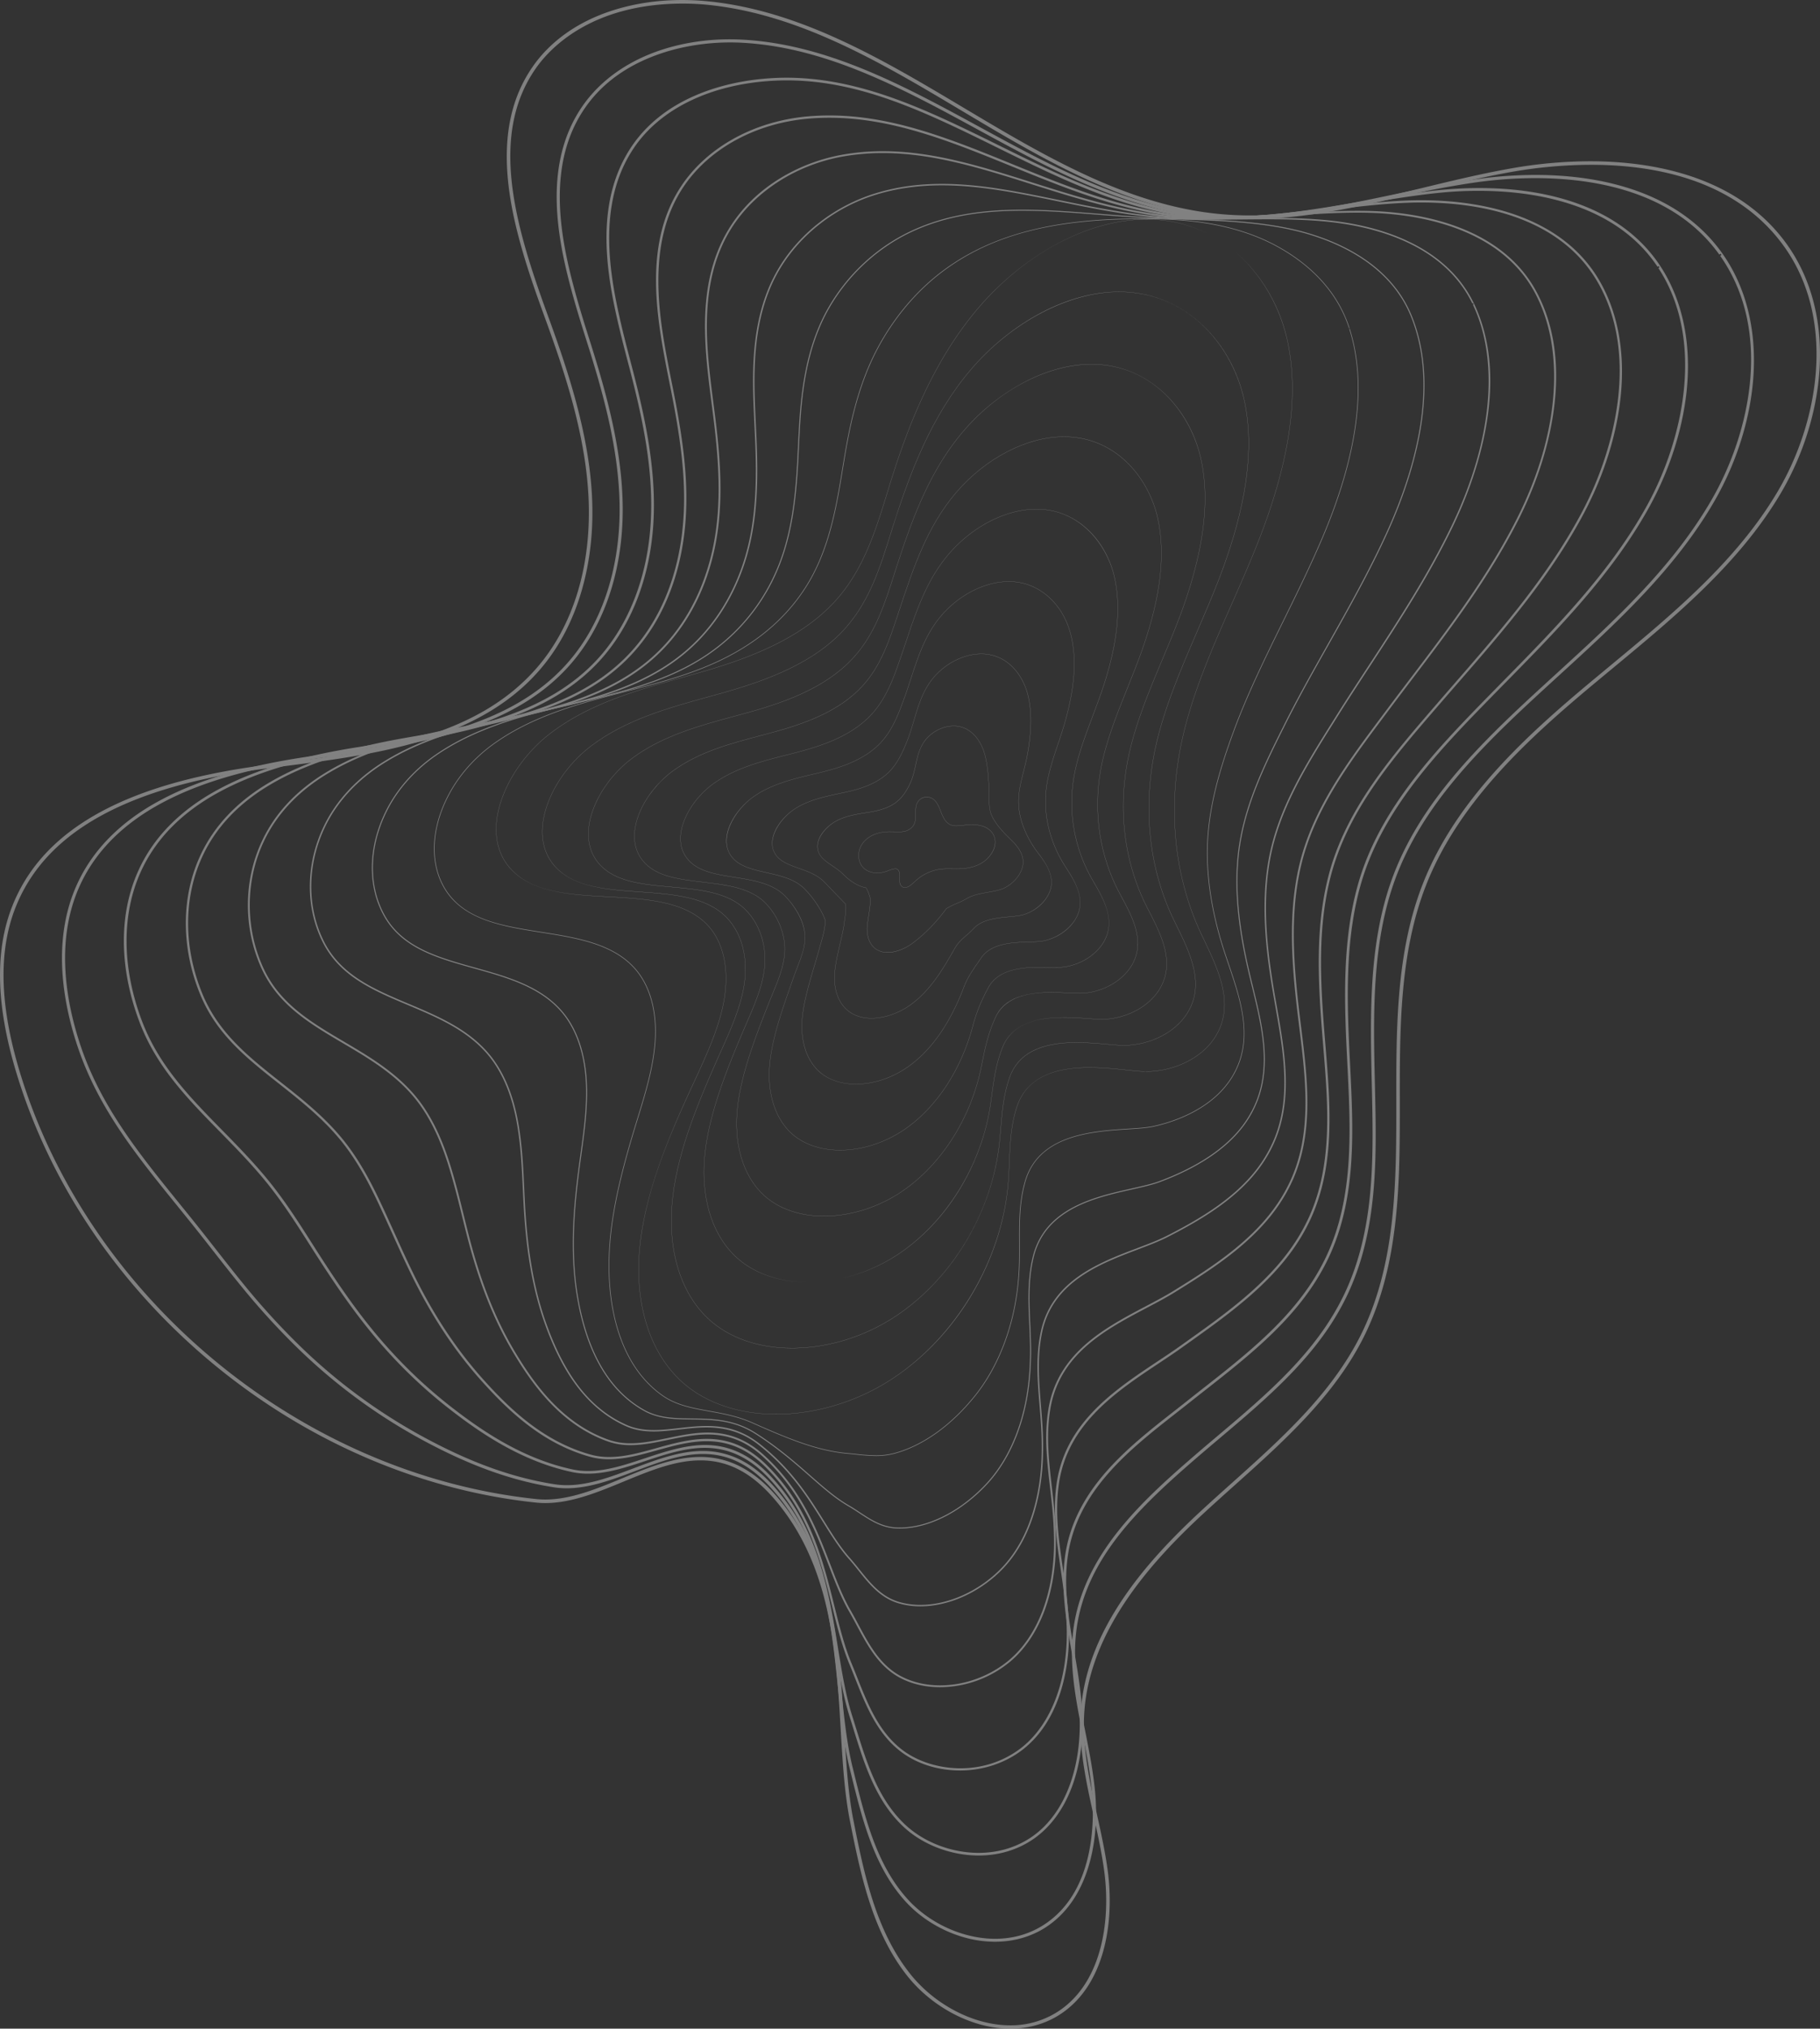 <svg xmlns="http://www.w3.org/2000/svg" width="2324.185" height="2589.645" viewBox="0 0 2324.185 2589.645"><rect x="0" y="0" width="2324.185" height="2589.645" fill="#333333" stroke="none"/><defs><style>.a{opacity:0.4;}.b{fill:#f5f5f5;}</style></defs><g class="a"><path class="b" d="M1204.436,3248.91c21.533,0,42.072-5.418,59.394-15.674,61.356-36.322,73.791-119.838,64.969-185.889-3.226-24.148-8.588-48.456-13.773-71.961-9.434-42.761-19.186-86.965-16.115-131,7.526-107.9,90.83-196.5,152.836-253.762,12.756-11.782,26.014-23.644,38.833-35.116,62.831-56.217,127.758-114.31,165.527-190.258,45.889-92.272,45.787-198.433,45.692-301.1-.088-92.72-.18-188.594,33.383-274.537,42-107.535,132.885-189.373,214.78-257.639q11.852-9.88,23.8-19.748c79.161-65.54,161.015-133.308,213.912-222.306,29.892-50.294,47.78-108.525,50.368-163.968,2.858-61.227-12.746-116.262-45.124-159.153-35.4-46.895-88.1-78.052-156.635-92.605-28.359-6.021-59.112-9.075-91.4-9.075a581.871,581.871,0,0,0-100.866,9.115c-37.949,6.7-76.316,15.975-113.418,24.945-71.4,17.26-145.237,35.108-219.117,35.108-13.13,0-26.087-.576-38.517-1.708-118.739-10.836-225.1-74.27-327.957-135.615-102.555-61.164-208.6-124.409-327.381-136.1-10.725-1.057-21.569-1.591-32.229-1.591-32.514,0-63.393,4.8-91.78,14.265-42.09,14.034-76.124,38.156-98.42,69.758-28.927,41-39.161,91.8-31.288,155.313,6.905,55.709,27.073,114.053,45.436,164.366,24.962,68.4,51.954,148.133,56.266,228.763,4.681,87.578-18.7,165.7-65.85,219.987-78.069,89.887-204.919,106.049-327.592,121.68l-1.939.247q-8.673,1.108-17.267,2.213c-174.4,22.56-279.13,79.155-320.168,173.016-25.583,58.512-24.788,130.579,2.43,220.316,88.244,290.935,361.044,516.346,663.4,548.155a115.582,115.582,0,0,0,12,.62c33.428,0,67.039-13.857,99.543-27.259,33.976-14.008,66.038-27.229,98.506-27.229,35.478,0,65.561,15.8,94.672,49.712,72.187,84.1,78.663,195,84.375,292.856,2.466,42.249,4.8,82.154,11.935,118.026,13.156,66.093,28.065,141,73.523,197.947,22.373,28.025,54.7,50.019,88.7,60.342A146.589,146.589,0,0,0,1204.436,3248.91ZM1945.945,869.639c48.213,0,91.78,6.616,129.491,19.664,47.888,16.57,86.2,43.558,113.873,80.216,70.936,93.969,48.34,227.467-5.522,318.087-52.5,88.326-134.041,155.84-212.9,221.13q-11.949,9.892-23.817,19.763c-82.327,68.627-173.71,150.932-216.1,259.467-33.872,86.735-33.782,183.045-33.694,276.183.1,102.146.2,207.767-45.219,299.088-37.38,75.165-101.973,132.962-164.441,188.857-12.842,11.488-26.108,23.358-38.939,35.207-45.25,41.79-77.825,78.606-102.513,115.864-31.538,47.594-48.469,93.683-51.764,140.905-3.118,44.686,6.707,89.215,16.207,132.277,5.169,23.429,10.509,47.641,13.711,71.6,8.63,64.616-3.335,146.2-62.793,181.4a110.921,110.921,0,0,1-57.31,15.318h-.009c-45.7,0-95.748-25.7-127.5-65.468-44.772-56.087-59.568-130.421-72.621-196-7.08-35.568-9.4-75.321-11.858-117.41-5.754-98.564-12.276-210.28-85.457-295.538-29.53-34.4-61.631-51.129-98.135-51.129-33.717,0-67.495,13.928-100.16,27.4-32.124,13.244-65.313,26.928-97.9,26.928a109.8,109.8,0,0,1-11.485-.592c-300.6-31.625-571.819-255.725-659.55-544.974-26.892-88.664-27.748-159.708-2.614-217.191C-22.719,1718.4,80.844,1662.68,253.54,1640.34q9-1.164,18.088-2.316l1.109-.142c60.41-7.7,122.872-15.656,180.455-33.09,65.473-19.823,114.531-49.3,149.979-90.113,24.936-28.71,43.336-63.851,54.691-104.446,10.367-37.06,14.49-77.011,12.259-118.744-4.344-81.251-31.458-161.361-56.532-230.07-40.936-112.175-75.792-228.937-14.7-315.525,17.4-24.666,70.514-82.037,187.51-82.037,10.333,0,20.689.5,30.783,1.5,117.779,11.593,223.382,74.576,325.508,135.484,103.3,61.608,210.106,125.307,329.865,136.235,12.587,1.149,25.7,1.731,38.982,1.731,74.355,0,148.445-17.91,220.094-35.23,37.061-8.959,75.357-18.217,113.173-24.9A593.73,593.73,0,0,1,1945.945,869.639Z" transform="translate(85.812 -659.266)"/><path class="b" d="M1168.955,3125.432c23.594,0,45.861-6.283,64.395-18.171,25.875-16.639,44.389-42.812,55.027-77.791,11.392-37.462,10.641-74.846,8-99.613-2.129-20.235-5.7-39.938-9.247-58.217q-1.309-6.76-2.651-13.514c-7.861-39.831-15.987-81.011-12.432-121.958.3-3.429.677-6.9,1.134-10.328,12.327-89.875,79.55-154.467,153.305-218.135,9.753-8.419,19.863-16.957,29.638-25.214,48.632-41.07,98.919-83.541,135.335-135.7a329.615,329.615,0,0,0,26.11-44.183c40.809-83.948,38.69-177.353,36.641-267.681l-.1-4.348c-2.036-87.582-4.142-178.146,25.389-260.039,34.608-95.6,109.147-169.3,189-242.588q9.978-9.159,20.054-18.342c73.491-67.1,149.484-136.487,199.853-224.406,28.457-49.728,45.927-106.542,49.191-159.979,3.635-59.5-10.136-113.089-39.823-154.983-31.005-43.755-77.974-73.677-139.6-88.933-30.179-7.473-63.463-11.261-98.927-11.261a545.8,545.8,0,0,0-74.721,5.274c-36.538,5.087-73.661,12.844-109.561,20.347l-.328.069c-62.753,13.115-127.642,26.676-192.622,26.676q-4.144,0-8.285-.075c-9.795-.173-19.512-.67-28.88-1.479-106.677-9.22-202.8-61.537-295.751-112.133-95.759-52.121-194.773-106.014-304.223-111.447-4.95-.247-9.968-.372-14.913-.372-34.4,0-68.347,6.05-98.163,17.493-38.168,14.65-69.209,38.152-89.765,67.961C592.638,854.02,608.589,945.4,628,1017.01c6.134,22.758,13.16,45.186,19.263,64.421,20.288,64.034,41.962,138.659,42.306,214.014.368,80.424-24.314,151.769-69.5,200.889-33.779,36.774-80.074,63.542-141.528,81.836-51.493,15.326-107.182,23.166-161.037,30.747q-11.7,1.645-23.254,3.3c-79.414,11.433-141.73,29.655-190.505,55.71-51.584,27.5-87.872,64.336-107.859,109.477-31.758,71.574-16.572,151.516,1.761,205.976,26.389,78.4,75.393,138.87,127.276,202.89l.144.179q8.786,10.842,17.632,21.826c9.525,11.859,18.961,23.9,28.084,35.553,11.891,15.179,24.153,30.832,36.226,45.573a922.719,922.719,0,0,0,71.627,78.428,718.585,718.585,0,0,0,154.458,114.526c62.424,34.293,117.276,54.3,172.622,62.973a105.857,105.857,0,0,0,16.332,1.239c29.062,0,58.431-11.062,86.832-21.763,30.066-11.328,58.445-22.02,87.206-22.02,32.8,0,60.566,13.987,87.383,44.017,66.531,73.982,76.353,170.264,85.018,255.212,3.755,36.8,7.3,71.553,14.993,102.582l1.869,7.553c14.3,57.881,29.077,117.73,69.573,162.132,21.417,23.481,51.932,40.915,83.721,47.831A143.025,143.025,0,0,0,1168.955,3125.432Zm926.1-2152.118c67.987,96.856,37.109,227.4-10.114,309.914-50.058,87.375-125.813,156.546-199.076,223.438l-.359.326q-9.89,9.031-19.708,18.026c-80.23,73.637-155.135,147.721-190.05,244.173-29.786,82.593-27.671,173.536-25.625,261.486l.1,4.345c2.039,89.856,4.148,182.769-36.24,265.848a325.539,325.539,0,0,1-25.793,43.643c-36.119,51.731-86.2,94.028-134.638,134.933l-.327.276c-9.681,8.179-19.693,16.635-29.344,24.965-33.691,29.085-68.984,60.5-97.651,96.619-32.533,40.986-51.177,81.547-57,124-.466,3.492-.856,7.032-1.156,10.517-3.6,41.509,4.58,82.974,12.492,123.072l.031.157q1.317,6.672,2.619,13.346c3.528,18.191,7.083,37.794,9.2,57.878,3.137,29.476,8,129.116-61.22,173.629-18.329,11.754-39.233,17.713-62.134,17.713-40.442,0-83.049-19.171-111.2-50.03-39.814-43.652-54.472-103-68.648-160.4l-1.869-7.555c-7.626-30.755-11.157-65.375-14.9-102.027-8.726-85.555-18.618-182.525-86.015-257.469-27.159-30.411-56.738-45.193-90.43-45.193-29.806,0-59.649,11.243-88.511,22.117-29.42,11.086-57.191,21.55-85.133,21.55a103.832,103.832,0,0,1-16.031-1.224c-54.877-8.6-109.314-28.468-171.32-62.532a714.474,714.474,0,0,1-153.6-113.892,918.235,918.235,0,0,1-71.32-78.092c-12.05-14.714-24.3-30.356-36.153-45.483-9.162-11.694-18.615-23.764-28.132-35.613q-8.909-11.094-17.786-22.016c-51.649-63.735-100.434-123.934-126.6-201.653-18.106-53.79-33.133-132.688-1.9-203.09,19.618-44.307,55.313-80.5,106.093-107.574,48.359-25.834,110.245-43.916,189.2-55.282q11.544-1.663,23.241-3.3c54.012-7.6,109.851-15.465,161.618-30.874,62.165-18.5,109.048-45.641,143.328-82.959,45.869-49.862,70.924-122.171,70.552-203.606-.348-75.913-22.117-150.885-42.494-215.2-6.09-19.194-13.1-41.572-19.215-64.257-19.19-70.776-35-161.034,13.464-231.339,19.754-28.645,48.28-50.552,84.786-65.112,38.53-15.367,76.065-18.593,100.767-18.593,4.624,0,9.27.115,13.809.341,108.54,5.388,207.148,59.061,302.511,110.966,93.318,50.792,189.811,103.313,297.317,112.606,9.471.816,19.279,1.318,29.153,1.493,2.739.048,5.485.072,8.221.072,65.529,0,130.762-13.631,193.846-26.815,35.9-7.5,72.949-15.245,109.349-20.312a548.032,548.032,0,0,1,73.9-5.139c75.406,0,177.271,16.965,235.008,97.655l1.629-1.154,1.078,1.523Z" transform="translate(101.674 -646.737)"/><path class="b" d="M1132.4,3003.124c26.01,0,50.4-7.447,70.544-21.537,43.971-30.914,66.812-94.067,61.1-168.931-1.493-20.193-4.592-40.22-7.125-55.41q-1.311-7.873-2.682-15.743l-.029-.171c-6.362-36.955-12.942-75.168-8.935-113.088.368-3.516.78-6.719,1.259-9.793,12.816-82.16,79.518-134.379,138.369-180.451l.193-.152c5.61-4.391,10.916-8.546,16.226-12.763,6.466-5.135,13.155-10.385,19.628-15.466l.164-.127c48.594-38.14,98.844-77.579,134.244-128.445a287.227,287.227,0,0,0,23.763-40.768c35.963-76.01,31.728-161.811,27.63-244.788l-.047-.938c-3.882-77.145-8.282-164.58,17.2-242.768,30-91.281,100.765-163.669,163.2-227.537q9.446-9.664,19.009-19.376c66.8-67.979,135.87-138.271,183.107-224.064,27.036-49.209,44.083-104.594,48-155.953,4.4-57.75-7.532-109.917-34.511-150.865-26.709-40.54-67.965-69.2-122.624-85.18-32.373-9.465-68.845-14.265-108.4-14.265-15.215,0-30.881.735-46.562,2.182-35.579,3.319-71.971,9.51-107.161,15.5-53.791,9.15-109.412,18.611-165.5,18.611-3.117,0-6.251-.031-9.312-.089-8.927-.171-17.784-.6-26.322-1.287-92.632-7.471-176.9-49.038-258.386-89.237-45.5-22.442-92.531-45.644-139.717-62.06-47.374-16.479-90.49-24.49-131.811-24.49-4.917,0-9.88.118-14.753.347-36.891,1.742-72.185,9.533-102.068,22.535-35.013,15.234-62.308,37.168-81.127,65.191-45.081,67.167-33.643,151.945-18.642,218.3,4.438,19.911,9.611,39.819,14.965,60.162,15.661,59.7,32.057,129.257,28.346,199.267-3.877,73.17-29.86,137.731-73.162,181.792-32.353,33.011-75.936,57.325-133.241,74.332-46.2,13.705-95.951,21.453-144.065,28.945l-1.052.164q-13.325,2.077-26.475,4.169c-73.644,11.84-131.408,29.713-176.6,54.641-47.428,26.07-81.063,60.628-99.969,102.72-24.849,55.094-24.461,123.147,1.089,191.624,21.74,58.263,61.432,98.746,103.456,141.606,19.2,19.582,39.044,39.819,57.432,62.188,21.893,26.611,40.06,55.2,57.63,82.846l.356.56c16.009,25.189,35.141,54.667,55.672,82.318,36.616,49.44,76.8,90.833,122.841,126.546,38.494,29.856,90.941,65.9,155.37,79.686a97.745,97.745,0,0,0,20.4,2.084c24.687,0,49.754-8.337,74-16.4,24.52-8.156,49.846-16.58,75.26-16.58,30.392,0,56.922,12.431,81.106,38,60.528,64,73.781,145.458,85.473,217.327,5.113,31.418,9.941,61.1,18.241,87.379q2.367,7.5,4.694,15.087c14.14,45.782,28.762,93.123,64.664,126.326C1061.325,2989.554,1097.081,3003.124,1132.4,3003.124ZM2000.33,976.668c60.884,93.389,30.5,221.218-14.144,302.471-47.007,85.376-115.909,155.5-182.543,223.309q-9.554,9.721-19.013,19.382c-62.7,64.136-133.766,136.829-164.016,228.879-25.679,78.8-21.262,166.572-17.365,244.013l.047.938c4.076,82.553,8.29,167.914-27.3,243.138a283.819,283.819,0,0,1-23.478,40.275c-35.1,50.442-85.147,89.717-133.541,127.7-6.528,5.124-13.279,10.422-19.807,15.607-5.262,4.18-10.527,8.3-16.088,12.656l-.312.244c-59.355,46.469-126.626,99.135-139.652,182.64-.489,3.128-.908,6.387-1.282,9.964-4.056,38.393,2.564,76.847,8.967,114.035q1.367,7.947,2.707,15.9c2.522,15.12,5.607,35.048,7.088,55.1,5.618,73.639-16.678,135.638-59.641,165.844-19.6,13.709-43.328,20.954-68.632,20.954-34.393,0-69.245-13.243-93.23-35.425-35.221-32.571-49.7-79.461-63.708-124.807-1.569-5.081-3.124-10.114-4.7-15.108-8.224-26.042-13.032-55.6-18.124-86.891-11.774-72.362-25.117-154.377-86.374-219.148-24.974-26.408-52.208-39.245-83.255-39.245-25.851,0-51.695,8.6-76.685,16.908-25.161,8.369-48.926,16.274-72.67,16.274a94.2,94.2,0,0,1-19.944-2.049c-63.747-13.644-115.772-49.406-153.974-79.037-45.79-35.517-85.757-76.69-122.184-125.875-20.464-27.56-39.555-56.975-55.531-82.112l-.357-.561c-17.626-27.737-35.854-56.419-57.876-83.187-18.47-22.469-38.366-42.761-57.607-62.384-41.78-42.613-81.227-82.843-102.712-140.422-25.231-67.617-25.649-134.738-1.176-189,18.593-41.394,51.728-75.412,98.486-101.11,44.837-24.737,102.238-42.484,175.478-54.258q13.641-2.2,27.5-4.329c48.259-7.516,98.117-15.281,144.525-29.049,57.881-17.177,101.949-41.782,134.724-75.224,43.892-44.663,70.224-110.018,74.147-184.029,3.736-70.506-12.728-140.374-28.456-200.328-5.547-21.078-10.5-40.146-14.935-60.04-14.849-65.678-26.206-149.544,18.14-215.615,34.239-50.983,100.025-82.4,180.49-86.2,4.978-.234,10.039-.354,15.041-.354,94.792,0,179.675,41.873,269.543,86.2,81.789,40.346,166.358,82.062,259.644,89.585,8.613.689,17.538,1.126,26.532,1.3,3.113.06,6.3.091,9.472.091,56.289,0,112-9.477,165.885-18.642l.163-.028c35.11-5.972,71.418-12.147,106.839-15.451,14.774-1.363,29.878-2.055,44.89-2.055,44.86,0,85.467,6.037,120.692,17.946,47.643,16.1,84.071,42.7,108.288,79.055l1.445-.952,1.026,1.558Z" transform="translate(117.455 -634.504)"/><path class="b" d="M1092.712,2882.545c29.187,0,57.468-9.388,79.636-26.437,21.729-16.826,37.882-41.043,48.01-71.979,8.65-26.424,12.513-57.025,11.172-88.493-.6-15.313-2.191-32.027-5-52.6-.821-6.013-1.7-12.121-2.561-18.03-4.957-34.245-10.067-69.544-5.645-104.5.425-3.4.878-6.428,1.385-9.267,13.007-72.883,73.478-113.087,126.832-148.559l.163-.109c10.313-6.858,20.054-13.335,29.278-19.923l8.833-6.3c46.726-33.272,99.685-70.986,134.263-120.862a246.717,246.717,0,0,0,21.417-37.354c31.28-68.33,25.021-144.6,18.969-218.365l-.444-5.4c-6.669-80.117-10.588-152.058,9.106-221.15,23.228-80.351,79.12-145.038,133.172-207.594l4.224-4.89q10.776-12.479,21.761-25.072c58.713-67.474,119.423-137.241,162.573-219.062,26-49.449,42.177-101.967,46.772-151.878,5.154-55.981-4.932-106.746-29.167-146.809-22.534-37.253-58.105-64.62-105.724-81.34-34.524-12.119-76.1-18.526-120.241-18.526-5.267,0-10.639.092-15.964.272-35.3,1.254-70.166,5.568-107.079,10.137l-.247.029c-43.567,5.393-88.616,10.968-134.268,10.968-3.881,0-7.767-.041-11.55-.121-8.072-.168-16.067-.537-23.761-1.1-81.26-5.976-155.848-36.358-227.982-65.74-79.094-32.217-153.8-62.646-234.9-62.646-8.8,0-17.663.367-26.339,1.09-69.425,5.786-130.616,39.566-163.687,90.36-17.9,27.514-27.913,59.358-30.619,97.357-2.114,29.679.226,62.92,7.368,104.607,3.316,19.36,7.221,38.766,10.667,55.888,13.753,68.772,21.461,126.461,14.388,184.541-5.667,46.535-23.6,112.535-76.835,162.686-30.915,29.243-71.785,51.1-124.947,66.819-40.816,12.064-84.533,19.6-126.81,26.9l-.412.071c-10.426,1.8-21.209,3.661-31.667,5.544-67.831,12.227-121.047,29.751-162.688,53.573-43.266,24.623-74.247,56.909-92.084,95.964-24.38,53.069-24.228,117.676.416,177.259,20.948,50.643,59.837,81.346,101.009,113.851,26.023,20.545,52.926,41.785,75.713,68.849,22.958,27.239,39.026,58.619,51.716,85.722,5.948,12.7,11.581,25.151,17.029,37.187,7.736,17.093,15,33.153,22.707,49,26.127,53.978,55.966,99.3,91.225,138.552,34.311,38.2,77.547,79.526,138.067,96.4a89.576,89.576,0,0,0,24.367,3.172c20.332,0,41.084-5.767,61.152-11.344,20.637-5.734,41.978-11.665,63.411-11.665,28.523,0,52.3,10.351,74.827,32.573,54.456,53.723,71.034,120.195,85.66,178.842,6.551,26.268,12.739,51.078,21.769,72.781,2.516,6.048,5,12.33,7.409,18.4,13.913,35.144,28.3,71.472,59.862,94.72,20.055,14.771,46.341,22.937,74.014,22.994ZM1681.55,880.969c43.972,0,83.667,5.988,117.987,17.8,47.455,16.332,82.922,43.468,105.418,80.655,54.379,89.894,26.516,211.751-17.691,295.814-42.99,81.516-103.584,151.152-162.182,218.495l-.227.261q-10.86,12.479-21.551,24.829l-4.223,4.89c-54.257,62.8-110.362,127.73-133.77,208.7-19.83,69.572-15.9,141.79-9.208,222.2l.443,5.4c6.022,73.39,12.249,149.275-18.713,216.908a243.956,243.956,0,0,1-21.161,36.907c-34.285,49.454-87.025,87.01-133.554,120.145q-4.449,3.166-8.839,6.3c-9.219,6.585-18.982,13.076-29.318,19.948-53.881,35.824-114.906,76.4-128.133,150.51-.514,2.883-.974,5.963-1.407,9.416-4.472,35.341.667,70.84,5.636,105.171.86,5.939,1.749,12.079,2.573,18.115,2.8,20.482,4.384,37.108,4.981,52.326,2.922,68.552-18.78,127.633-58.048,158.041-22.057,16.964-48.8,25.929-77.355,25.929-26.994,0-53.625-8.21-73.064-22.527-30.889-22.75-45.116-58.684-58.874-93.435-2.4-6.073-4.89-12.354-7.43-18.458-8.944-21.5-15.106-46.2-21.63-72.358-14.721-59.028-31.4-125.924-86.445-180.223-23.183-22.87-47.512-33.522-76.568-33.522-21.753,0-43.479,6.037-64.489,11.874-20.9,5.809-40.634,11.292-60.2,11.292a87.357,87.357,0,0,1-23.763-3.115c-59.8-16.674-102.648-57.652-136.678-95.54-35.073-39.048-64.764-84.148-90.77-137.875-7.672-15.782-14.934-31.827-22.621-48.814-5.469-12.083-11.111-24.55-17.1-37.336-12.771-27.276-28.951-58.868-52.128-86.366-22.979-27.292-50-48.627-76.135-69.258-40.868-32.266-79.465-62.738-100.12-112.677-24.335-58.833-24.5-122.59-.46-174.922,17.576-38.487,48.152-70.33,90.875-94.643,41.347-23.654,94.259-41.065,161.758-53.234,10.776-1.942,22.082-3.892,32.057-5.611,42.378-7.311,86.178-14.867,127.143-26.975,53.611-15.849,94.867-37.929,126.125-67.5,53.87-50.749,72-117.443,77.73-164.457,7.12-58.467-.615-116.422-14.42-185.453-3.444-17.11-7.345-36.5-10.656-55.824-10.4-60.734-17.211-138.339,22.819-199.876,32.583-50.043,92.949-83.33,161.481-89.043,8.574-.714,17.336-1.077,26.042-1.077,80.587,0,155.029,30.322,233.839,62.422,72.352,29.471,147.157,59.943,228.883,65.953,7.734.563,15.78.934,23.914,1.1,3.764.08,7.629.12,11.489.12,45.975,0,91.231-5.6,135-11.017,36.855-4.561,71.657-8.867,106.822-10.115C1670.9,881.061,1676.256,880.969,1681.55,880.969Z" transform="translate(133.405 -622.463)"/><path class="b" d="M1050.979,2764.859a141.6,141.6,0,0,0,90.554-33.57c36.708-31.589,57.585-87.005,57.277-152.04a481.4,481.4,0,0,0-2.886-49.791c-.689-6.678-1.467-13.464-2.22-20.026l-.016-.144c-3.6-31.382-7.328-63.831-2.523-95.883.48-3.239.974-6.1,1.51-8.74,13.569-66.815,71.219-97.2,122.082-124.011,12.835-6.764,24.956-13.153,35.68-19.807,43.676-27.1,98.032-60.826,132.151-110.27a208.042,208.042,0,0,0,19.069-33.935c26.791-60.972,18.523-128.163,10.529-193.143l-1.061-8.655c-8.066-65.065-14.632-134.068,1.008-199.53,16.975-71.055,61.467-130.488,104.494-187.965l7.081-9.466c9.626-12.888,19.627-26.059,29.3-38.8,48.95-64.46,99.568-131.115,137.269-206.039,24.589-49.027,40.32-100.118,45.489-147.748,5.965-54.957-2.033-103.01-23.771-142.828-45.357-83.075-148.7-99.505-206.271-101.906-6.988-.276-14.351-.416-21.882-.416-29.106,0-58.4,2.025-89.418,4.169-31.56,2.181-64.074,4.429-97.138,4.429-5.383,0-10.722-.061-15.867-.181-7.244-.167-14.377-.472-21.2-.906-67.156-4.341-129.734-24.115-190.254-43.238-65.676-20.753-127.691-40.349-192.129-40.349a295.367,295.367,0,0,0-51.441,4.446,230.966,230.966,0,0,0-80.466,30.607c-26.6,16.468-48.022,37.455-63.663,62.377-36.071,57.544-34.323,126.139-27.854,185.649,1.7,15.627,3.728,31.244,5.69,46.346l.688,5.3c7.04,54.976,11.963,113.594.419,169.786-12.135,59.062-39.979,108.707-80.521,143.566-29.458,25.466-67.614,44.862-116.646,59.3C528.81,1521.822,491.3,1529,455.03,1535.944c-12.247,2.343-24.91,4.767-37.171,7.257-61.987,12.6-110.655,29.768-148.784,52.5-39.091,23.156-67.42,53.171-84.2,89.212-23.743,50.623-23.84,111.511-.26,162.877,21.247,46.286,61.384,69.96,103.877,95.025,31.266,18.444,63.594,37.514,88.679,66.594,18.8,21.773,33.686,50.585,45.5,88.088,7.232,22.955,12.675,45.061,17.94,66.44l.041.166c1.9,7.73,3.872,15.722,5.856,23.453,15.4,60.444,34.338,108.276,59.615,150.534,24.87,41.579,61.067,92.008,120.7,113.09a85.315,85.315,0,0,0,28.87,4.67c15.493,0,31.145-3.25,47.719-6.691,16.462-3.417,33.479-6.951,50.57-6.951,26.711,0,48.813,8.686,69.558,27.335,47.967,43.118,67.665,94.3,85.043,139.455,8.258,21.458,16.056,41.719,26.122,59.088,3.412,5.887,6.732,12.1,9.942,18.1,13.725,25.678,27.917,52.229,55.226,66.7C1014.638,2760.72,1032.311,2764.857,1050.979,2764.859Zm532.9-1882.313c7.492,0,14.808.139,21.745.412,57.063,2.379,159.478,18.619,204.27,100.662,40.1,73.446,31.966,181.244-21.755,288.358-37.6,74.723-88.15,141.29-137.036,205.665-9.68,12.747-19.69,25.928-29.311,38.811l-7.077,9.462c-43.175,57.672-87.819,117.308-104.908,188.844-15.731,65.849-9.147,135.1-1.056,200.377l1.062,8.657c7.955,64.66,16.18,131.521-10.345,191.888a205.612,205.612,0,0,1-18.847,33.541c-33.833,49.029-87.952,82.611-131.438,109.594-10.648,6.606-22.73,12.973-35.521,19.716-24.569,12.95-52.4,27.617-75.211,47.195-26.227,22.508-41.966,48.173-48.118,78.466-.544,2.68-1.045,5.579-1.533,8.863-4.85,32.363-1.106,64.972,2.514,96.508.756,6.582,1.537,13.39,2.233,20.141a479.041,479.041,0,0,1,2.874,49.553c.305,64.334-20.267,119.087-56.442,150.218-24.588,20.989-57.008,33.027-88.952,33.027-18.269,0-35.572-4.053-50.038-11.72-26.664-14.132-40.682-40.356-54.237-65.716-3.232-6.048-6.559-12.271-9.981-18.178-9.969-17.206-17.735-37.378-25.955-58.736-17.479-45.418-37.285-96.883-85.68-140.386-21.256-19.107-43.783-28.007-70.9-28.007-17.3,0-34.585,3.587-51.3,7.057-16.426,3.411-31.931,6.629-47.24,6.629a82.962,82.962,0,0,1-28.081-4.518C568.7,2428.1,532.835,2378.1,508.169,2336.863c-25.156-42.055-44.015-89.687-59.35-149.9-1.993-7.761-3.88-15.43-5.879-23.549-5.29-21.477-10.742-43.617-17.994-66.638-11.913-37.82-26.95-66.909-45.969-88.931-25.345-29.381-57.844-48.552-89.273-67.09-42.162-24.87-81.987-48.361-102.92-93.965-23.29-50.736-23.195-110.873.253-160.867,16.576-35.6,44.589-65.262,83.26-88.169,37.9-22.593,86.32-39.672,148.039-52.211,12.194-2.477,24.8-4.889,36.983-7.223l.161-.031c36.33-6.953,73.9-14.143,109.234-24.541,49.367-14.534,87.813-34.089,117.534-59.781,40.945-35.208,69.058-85.311,81.3-144.9,11.615-56.534,6.677-115.391-.389-170.572l-.685-5.278c-1.959-15.085-3.986-30.683-5.686-46.324-6.424-59.1-8.181-127.2,27.5-184.121,29.457-46.938,82.736-81.292,142.521-91.9a292.736,292.736,0,0,1,50.965-4.4c64.159,0,125.991,19.539,191.454,40.225,60.658,19.167,123.379,38.986,190.833,43.348,6.856.437,14.022.743,21.3.909,5.154.12,10.5.182,15.89.182,33.175,0,65.733-2.25,97.219-4.426C1525.509,884.57,1554.809,882.545,1583.881,882.545Z" transform="translate(149.562 -611.072)"/><path class="b" d="M1009.8,2651.184c34.844,0,72.626-16.347,101.066-43.729,44.9-43.228,53.974-108.54,55.386-143.624a440.082,440.082,0,0,0-.768-46.984c-.481-7.347-1.092-14.789-1.681-21.986-2.348-28.69-4.777-58.356.369-87.584.536-3.065,1.072-5.754,1.638-8.214,14.45-62.772,73.9-85.305,121.675-103.41,13.833-5.243,26.892-10.194,37.585-15.638,43.422-22.107,91.776-50.49,121.194-93.365a171.41,171.41,0,0,0,16.719-30.513c22.5-53.951,12.217-112.517,2.275-169.155q-.937-5.35-1.865-10.67c-10.035-57.147-17.841-118.255-7.093-177.911,11.566-64.211,46.718-120.206,80.712-174.357l5.026-8.012c13.234-21.121,26.855-41.926,41.277-63.955,37.805-57.743,76.853-117.381,107.543-181.589,23.176-48.652,38.428-98.292,44.107-143.553,6.66-53.091.508-99.834-18.284-138.931-14.661-30.5-38.969-55.186-72.246-73.365-27.557-15.053-60.655-25.426-98.374-30.831-31.6-4.437-64.307-5.035-92.136-5.035-11.033,0-21.973.1-33.555.209-11.386.105-23.13.214-34.922.214-12.922,0-24.317-.135-34.837-.411-6.395-.164-12.666-.4-18.634-.713-50.648-2.694-98.9-12.576-145.562-22.135-51.645-10.578-100.406-20.568-149.233-20.568-30.124,0-57.472,3.836-83.606,11.725C901.415,862.841,856,897.684,828.988,942.685c-31.87,53.159-34.291,115.444-32.454,169.361.4,11.79.966,23.669,1.512,35.158l.035.729q.274,5.782.54,11.51c2.231,50.571,2.132,104.355-13.555,155.053-15.834,51.171-44.956,94.2-84.219,124.433-27.976,21.674-63.414,38.606-108.338,51.764-29.353,8.593-60.382,15.189-90.388,21.568-14.209,3.02-28.865,6.135-43.072,9.41-56.871,13.108-99.73,29.449-134.88,51.425-34.408,21.361-60.8,49.877-76.33,82.467-23.3,48.518-23.653,104.022-.942,148.475,22.071,43.2,64.258,60.978,108.92,79.8,35.862,15.113,72.941,30.739,99.472,60.75,19.465,21.994,32.7,52.449,39.328,90.521,4.885,28.053,6.145,55.128,7.365,81.309q.3,6.365.6,12.652c2.21,45.6,7.391,105.281,28.021,162.49,10.884,30.176,23.164,54.564,37.547,74.556,18.263,25.384,40.378,43.944,65.729,55.165,10.376,4.591,21.635,6.73,35.434,6.73,10.586,0,21.274-1.226,32.588-2.524,11.379-1.3,23.11-2.651,34.864-2.651,34.333,0,54.545,12.8,66.761,22.421,40.364,31.8,62.459,67.187,81.953,98.407,10.792,17.282,20.984,33.6,32.974,47.044,4.168,4.67,8.23,9.752,12.159,14.667,13.694,17.13,27.85,34.838,50.864,41.8A97.822,97.822,0,0,0,1009.8,2651.184ZM1715.416,989.649c33.988,71.661,24.45,173.655-26.229,280.036-30.637,64.1-69.65,123.684-107.379,181.309-14.45,22.073-28.086,42.9-41.339,64.048l-5.023,8.008c-34.089,54.3-69.338,110.454-80.97,175.018-10.8,59.943-2.972,121.245,7.093,178.56q.916,5.291,1.855,10.617c9.9,56.431,20.135,114.724-2.151,168.172a169.56,169.56,0,0,1-16.536,30.181c-29.182,42.532-77.292,70.758-120.5,92.76-10.6,5.4-23.608,10.328-37.38,15.547-48.206,18.269-108.175,41-122.848,104.739-.577,2.507-1.118,5.226-1.657,8.31-5.189,29.462-2.75,59.25-.392,88.057.589,7.2,1.2,14.634,1.679,21.958a438.456,438.456,0,0,1,.765,46.786c-1.4,34.806-10.389,99.583-54.82,142.362-28.109,27.063-65.385,43.22-99.712,43.22a96.142,96.142,0,0,1-27.852-3.948c-22.463-6.793-36.437-24.274-49.951-41.179-3.939-4.929-8.013-10.025-12.223-14.743-11.883-13.318-22.034-29.574-32.781-46.784-19.576-31.353-41.764-66.885-82.384-98.89-20.049-15.8-40.929-22.842-67.7-22.842-11.875,0-23.763,1.364-35.257,2.684-11.235,1.29-21.837,2.507-32.341,2.507-13.588,0-24.629-2.086-34.746-6.564-45.368-20.079-77.867-60.958-102.279-128.651-20.547-56.976-25.71-116.479-27.913-161.951q-.316-6.291-.6-12.639c-1.221-26.24-2.484-53.375-7.39-81.55-6.691-38.414-20.069-69.177-39.766-91.432-26.813-30.329-64.092-46.038-100.143-61.231-44.343-18.687-86.225-36.336-107.986-78.93-22.448-43.941-22.089-98.828.964-146.828,15.375-32.267,41.53-60.518,75.637-81.691,34.971-21.863,77.65-38.132,134.314-51.193,14.112-3.252,28.725-6.357,42.856-9.361l.148-.032c30.052-6.388,61.127-12.994,90.561-21.61,45.152-13.224,80.79-30.258,108.952-52.076,39.569-30.471,68.91-73.816,84.858-125.354,15.771-50.968,15.874-104.948,13.636-155.687q-.276-6.056-.57-12.174c-.549-11.55-1.113-23.424-1.514-35.2-1.827-53.644.568-115.6,32.19-168.341,26.779-44.609,71.807-79.152,123.537-94.768,25.934-7.829,53.1-11.634,83.067-11.634,48.7,0,97.338,9.964,148.835,20.513,46.744,9.576,95.071,19.475,145.864,22.175,5.98.311,12.267.552,18.683.716,10.542.276,21.961.409,34.908.409,11.775,0,23.5-.108,34.836-.212,11.649-.109,22.576-.21,33.6-.21,27.773,0,60.41.6,91.894,5.018,58.373,8.366,134.921,32.92,168.8,102.32l.841-.4.808,1.682Z" transform="translate(165.551 -600.657)"/><path class="b" d="M967.23,2543.667c37.475,0,79.633-21.621,112.776-57.842,29.764-32.776,48.772-80.811,53.518-135.252a382.872,382.872,0,0,0,1.35-44.168c-.184-7.875-.548-15.853-.9-23.567-1.185-26.073-2.411-53.033,3.039-79.518.581-2.841,1.16-5.356,1.766-7.689,15.675-60.241,78.674-74.39,124.675-84.721,13.589-3.053,26.412-5.934,36.1-9.565,51.806-19.408,88.888-45.126,110.217-76.439a137.213,137.213,0,0,0,14.366-27.087c18.394-47.287,6.062-97.692-5.866-146.436q-1.4-5.73-2.776-11.406c-15.123-62.163-19.955-111.826-15.2-156.29,6.5-60.805,33.638-114.941,59.883-167.295,16.662-33.235,35.057-65.874,54.531-100.43,26.474-46.975,53.839-95.533,76.564-145.846,33.931-75.341,66.665-184.108,29.923-274.418-25.768-63.338-87.629-92.854-134.987-106.462-51.473-14.614-109.981-16.36-166.562-18.048q-8.023-.238-16.07-.522c-27.193-1.028-54-3.155-79.921-5.211-34.76-2.758-67.592-5.363-100.153-5.363-57.605,0-103,8.822-142.864,27.762-43.548,20.691-80.872,55.561-105.1,98.189-27.795,48.97-34.327,104.876-37.052,153.106-.46,8.141-.864,16.394-1.255,24.377-.311,6.347-.616,12.583-.946,18.774-2.554,46.306-7.656,95.356-27.54,140.329a246.481,246.481,0,0,1-87.93,105.272c-26.792,18.1-58.573,32.151-100.013,44.212-23.03,6.7-47.159,12.393-70.492,17.9-16.606,3.918-33.727,7.958-50.239,12.311-50.832,13.4-89.273,29.4-120.979,50.348-30.25,19.855-53.924,46.041-68.465,75.729-22.7,46-23.307,96.109-1.629,134.055,23.242,40.68,67.859,53.131,115.1,66.313,40.109,11.194,81.576,22.767,109.136,53.174,25.262,27.849,31.99,65.961,33.186,93.028,1.369,30.97-2.795,61.079-6.822,90.2l-1.063,7.714c-7.692,55.729-13.444,115.432-3.546,174.424,12.117,72.2,40.987,121.409,85.812,146.265,18.792,10.42,39.243,10.65,60.895,10.895,26.314.3,53.52.6,81.643,18.674,28.858,18.542,50.151,37.258,68.937,53.769,17.436,15.325,32.494,28.559,49.782,38.538,4.566,2.636,9.1,5.634,13.485,8.532,13.943,9.215,28.356,18.742,47.32,19.6C964.29,2543.635,965.76,2543.667,967.23,2543.667ZM1123.569,861.424c32.513,0,65.277,2.6,99.966,5.351,25.95,2.059,52.767,4.186,79.993,5.217q8.053.292,16.074.521c56.5,1.686,114.928,3.431,166.242,18,47.075,13.526,108.555,42.839,134.122,105.685,36.566,89.876,3.921,198.268-29.9,273.372-22.7,50.265-50.057,98.8-76.509,145.739-19.482,34.568-37.881,67.217-54.56,100.485-26.3,52.462-53.495,106.706-60.018,167.752-4.769,44.62.071,94.427,15.233,156.743q1.366,5.676,2.776,11.407c11.878,48.55,24.16,98.746,5.919,145.641a135.874,135.874,0,0,1-14.228,26.823c-21.17,31.081-58.04,56.633-109.585,75.945-9.614,3.6-22.4,6.471-35.926,9.51-46.334,10.408-109.789,24.661-125.669,85.683-.613,2.361-1.2,4.9-1.781,7.758-5.483,26.645-4.254,53.689-3.064,79.842.35,7.715.713,15.69.9,23.54a381.378,381.378,0,0,1-1.346,44.019c-4.721,54.155-23.605,101.914-53.177,134.474-32.893,35.948-74.679,57.409-111.783,57.412-1.431,0-2.885-.032-4.324-.1-18.6-.837-32.857-10.261-46.646-19.375-4.406-2.913-8.961-5.923-13.556-8.575-17.168-9.91-32.177-23.1-49.555-38.374-18.834-16.553-40.163-35.3-69.11-53.9-28.442-18.276-55.842-18.585-82.34-18.886-21.486-.243-41.776-.47-60.272-10.727-44.453-24.65-73.1-73.543-85.145-145.324-9.87-58.815-4.126-118.4,3.551-174.023l1.053-7.639c4.045-29.252,8.218-59.42,6.844-90.512-1.206-27.286-8-65.719-33.53-93.859-27.818-30.691-69.473-42.317-109.757-53.561-46.971-13.107-91.333-25.487-114.3-65.694-21.46-37.562-20.836-87.21,1.667-132.81,14.437-29.476,37.953-55.484,68-75.208,31.581-20.865,69.9-36.808,120.588-50.174,16.485-4.344,33.587-8.379,50.126-12.282,23.421-5.526,47.557-11.219,70.639-17.933,41.576-12.1,73.474-26.206,100.384-44.386a247.815,247.815,0,0,0,88.4-105.838c19.968-45.166,25.09-94.361,27.651-140.793q.492-9.222.937-18.557l.007-.139c.391-7.983.794-16.24,1.258-24.453,2.716-48.076,9.222-103.794,36.882-152.526C900.786,944.3,937.9,909.626,981.207,889.05,1020.877,870.2,1066.114,861.424,1123.569,861.424Z" transform="translate(181.717 -592.429)"/><path class="b" d="M920.661,2448.194a91.093,91.093,0,0,0,23.555-2.859c36.964-9.783,74.25-36.669,104.987-75.706,26.4-33.7,44.754-78.776,51.672-126.921a344.266,344.266,0,0,0,3.467-41.35c.2-8.286.16-16.715.12-24.865-.116-23.566-.236-47.9,5.477-71.729.616-2.58,1.235-4.925,1.894-7.164,7.663-26.091,25.521-43.82,54.593-54.2,24.809-8.855,53.369-10.692,76.317-12.167,12.582-.81,23.442-1.506,31.417-3.171,20.667-4.313,71.71-18.743,99.2-59.49a105.635,105.635,0,0,0,12.01-23.653c14.485-41.012-.67-85.652-14.041-125.038q-1.849-5.442-3.646-10.8c-16.014-47.681-23.86-92.992-23.322-134.667.708-54.839,17.59-107.723,34.012-152.223,17.241-46.716,40.535-94.029,63.06-139.784,17.164-34.863,34.913-70.912,50.324-107.241,45.113-106.542,56.557-196.168,34.014-266.388-18.473-57.544-64.248-90.875-99.4-108.7-37.7-19-82.722-29.167-137.629-31.077-4.253-.147-8.791-.257-13.487-.329-5.335-.085-10.659-.129-15.82-.129-48.6,0-89.957,3.776-126.424,11.546-49.1,10.459-90.042,28.1-125.174,53.924-34.54,25.39-64.16,60.243-85.662,100.791-24,45.3-34.521,94.624-41.65,136.9q-1.337,7.929-2.635,15.878c-1.258,7.648-2.539,15.427-3.856,23.031-7.357,42.213-17.481,86.647-41.54,125.61-21.662,35.083-52.5,64.044-91.653,86.08-25.083,14.186-54.212,25.83-91.667,36.646-15.772,4.553-32.121,8.809-47.93,12.925-19.819,5.16-40.3,10.491-60.058,16.51-44.7,13.618-78.728,29.273-107.081,49.268-26.047,18.281-47.007,42.141-60.614,69-21.939,43.074-22.808,87.787-2.323,119.606,24.7,38.374,74.144,46.188,121.956,53.745,44.126,6.972,89.749,14.181,118.119,44.7,20.469,22.011,30.081,55.966,27.064,95.609-2.5,32.833-12.4,65-21.965,96.1l-1.782,5.8c-21.4,69.621-35.558,127.953-35.081,186.345.351,42.971,9.7,121.252,68.347,162.724,17.618,12.458,38,16.127,59.583,20.011,17.982,3.239,36.564,6.584,55.789,15.113,46.827,20.777,83.022,35.739,122.467,39.054,3.533.3,7.124.674,10.6,1.04A232.771,232.771,0,0,0,920.661,2448.194ZM1525.3,1009.915c22.1,69.9,10.575,159.033-34.272,264.946-15.4,36.313-33.147,72.349-50.306,107.2-22.535,45.774-45.838,93.107-63.093,139.863-16.446,44.562-33.352,97.527-34.061,152.486-.54,41.765,7.321,87.162,23.363,134.93,1.17,3.508,2.372,7.047,3.581,10.611l.065.189c13.981,41.182,28.44,83.766,14.047,124.521a104.863,104.863,0,0,1-11.922,23.472c-27.325,40.5-78.129,54.864-98.7,59.158-7.93,1.654-18.759,2.35-31.3,3.155-45.447,2.921-114.126,7.335-131.63,66.932-.665,2.261-1.288,4.618-1.9,7.2-5.735,23.928-5.615,48.311-5.5,71.891.04,8.186.081,16.6-.12,24.869a343.492,343.492,0,0,1-3.458,41.255c-6.9,48.007-25.192,92.95-51.511,126.545-30.632,38.9-67.767,65.687-104.566,75.427a90.35,90.35,0,0,1-23.369,2.828,231.6,231.6,0,0,1-24.293-1.683l-.148-.015c-3.431-.361-6.977-.733-10.464-1.026-39.321-3.3-75.455-18.244-122.211-38.988-19.316-8.57-37.951-11.925-55.971-15.169-21.492-3.869-41.792-7.523-59.264-19.877-58.361-41.27-67.663-119.264-68.012-162.082-.476-58.292,13.665-116.557,35.046-186.107l1.779-5.791c9.584-31.146,19.494-63.354,22-96.278,3.035-39.867-6.652-74.037-27.276-96.21-28.558-30.722-74.319-37.952-118.574-44.945-49.834-7.876-96.9-15.314-121.415-53.39-20.331-31.58-19.447-76,2.363-118.816,13.55-26.744,34.423-50.5,60.362-68.712,28.283-19.944,62.238-35.565,106.857-49.159,19.718-6.006,40.2-11.34,60.017-16.5,15.84-4.124,32.186-8.379,47.961-12.932,37.519-10.836,66.7-22.5,91.836-36.718,39.273-22.1,70.2-51.155,91.937-86.353,24.131-39.08,34.277-83.6,41.648-125.892,1.317-7.608,2.6-15.389,3.836-22.914l.025-.151q1.3-7.927,2.63-15.848c7.12-42.215,17.625-91.464,41.569-136.661,21.445-40.441,50.987-75.2,85.432-100.523,61.444-45.17,138.948-65.313,251.3-65.313,5.106,0,10.365.043,15.631.128,4.659.069,9.192.18,13.473.327,54.788,1.906,99.7,12.045,137.3,30.994,34.832,17.667,80.136,50.61,98.711,107.348l.381-.123.569,1.777Z" transform="translate(197.799 -589.615)"/><path class="b" d="M777.179,2394.784c1.458,0,2.916-.014,4.384-.04,49.858-.907,100.953-16.909,143.871-45.06,41.78-27.4,77.78-66.022,104.111-111.688,25.235-43.768,40.55-91.877,44.285-139.126.681-8.617,1.038-17.388,1.382-25.871.948-23.339,1.925-47.408,9.7-70.862,11.135-33.6,41.4-49.934,92.525-49.934,17.345,0,34.541,1.823,48.357,3.288,9.343.991,17.405,1.845,23.063,1.854h.193c36.211,0,70.722-16.687,87.92-42.511,27.285-40.969,5.935-85.741-12.9-125.242q-2.115-4.436-4.165-8.775c-34.837-74.119-43.125-162.967-23.335-250.177,13.15-57.947,38.4-115.215,62.822-170.6,11.133-25.25,22.646-51.359,32.875-77.22,40.924-103.466,53.386-187.991,38.1-258.4-8.937-41.149-30-79.064-59.313-106.758q-4.936-4.664-10.113-8.9c36.5,29.989,59.951,73.257,69.169,115.708,15.279,70.362,2.823,154.837-38.082,258.253-10.224,25.85-21.737,51.958-32.87,77.207-24.426,55.4-49.685,112.68-62.839,170.651-19.8,87.267-11.509,176.177,23.353,250.348q2.023,4.3,4.132,8.7c18.841,39.508,40.158,84.209,12.955,125.054-17.033,25.578-51.108,42.167-86.962,42.394v.135l-1.866,0v-.137c-5.579-.093-13.261-.908-22.081-1.842-13.681-1.45-30.681-3.252-48.032-3.252a181.414,181.414,0,0,0-31.79,2.507c-32.141,5.693-52.785,21.7-61.358,47.568-7.784,23.49-8.762,47.578-9.707,70.873-.345,8.5-.7,17.282-1.384,25.919-7.769,98.262-65.973,196.634-148.279,250.617-42.881,28.124-93.924,44.11-143.731,45.016-1.522.03-3.045.044-4.557.044-49.069,0-92.355-15.309-121.883-43.106-41.7-39.254-60.232-104.461-50.84-178.9,8.666-68.681,37.636-135.568,66.567-198.191l2.554-5.519c15.079-32.576,30.672-66.262,37.092-100.45,7.624-40.592-.036-76.491-21.016-98.49-29.131-30.547-78.8-33.248-126.833-35.86-52.811-2.872-102.692-5.584-129.075-41.535-16-21.8-18.025-52.113-5.711-85.355,11.428-30.854,33.831-60.632,61.464-81.7,49.587-37.809,110.122-54.807,168.664-71.243q9.87-2.771,19.666-5.554c63.111-18.042,133.707-43.555,178.791-95.979,33.551-39.015,48.385-87.2,62.73-133.794q1.837-5.966,3.668-11.868c21.006-67.5,52.781-153.976,112.516-224.1,29.426-34.541,64.861-63.279,102.476-83.111,37.56-19.8,76.421-30.27,112.383-30.27,2.554,0,5.126.053,7.648.158a172.471,172.471,0,0,1,70.33,17.82,172.1,172.1,0,0,0-70.319-18.082c-2.505-.1-5.063-.157-7.6-.157-36.147,0-75.236,10.633-113.037,30.748-37.816,20.121-73.114,48.727-102.076,82.724-59.767,70.158-91.552,156.664-112.567,224.19q-1.783,5.726-3.552,11.491l-.115.373c-14.338,46.573-29.163,94.73-62.679,133.7-45.04,52.371-115.591,77.865-178.665,95.9q-9.788,2.8-19.662,5.554c-58.569,16.444-119.126,33.448-168.756,71.288-27.671,21.1-50.105,50.92-61.55,81.817-12.345,33.328-10.3,63.73,5.746,85.6,26.456,36.05,78.724,38.893,129.272,41.642,47.981,2.608,97.6,5.306,126.657,35.778,20.921,21.938,28.557,57.752,20.949,98.261-6.415,34.154-22,67.824-37.073,100.388l-2.554,5.519c-27.67,59.9-57.918,129.554-66.59,198.268-9.4,74.522,9.158,139.809,50.921,179.123C684.512,2379.45,727.925,2394.784,777.179,2394.784Z" transform="translate(213.859 -589.383)"/><path class="b" d="M780.427,2287.38q2.429,0,4.875-.056c43.9-1.009,88.928-15.282,126.8-40.192,36.807-24.262,68.744-58.473,92.356-98.931,22.337-38.274,36.511-80.581,40.988-122.344.7-6.516,1.246-13.11,1.775-19.486,1.779-21.442,3.616-43.579,11.473-65.293,10.687-29.532,38.609-43.888,85.363-43.888,14.227,0,28.26,1.277,39.537,2.3,7.973.727,15.5,1.411,20.919,1.411.439,0,.865,0,1.278-.013,32.826-.762,63.891-16.664,79.141-40.511,23.853-37.3,4.135-77.34-13.262-112.668q-1.75-3.549-3.447-7.024c-31.655-65.02-40.056-142.842-23.652-219.128,10.877-50.591,32.472-100.6,53.355-148.96,9.586-22.2,19.5-45.156,28.281-67.936,35.036-91.318,45.452-165.9,31.839-228.019-7.981-36.426-26.59-70.022-52.4-94.6-27.789-26.464-62.29-41.4-99.773-43.2-2.575-.125-5.208-.188-7.822-.188-31.66,0-65.874,9.194-98.945,26.588-33.614,17.68-64.913,42.913-90.515,72.973-50.143,58.882-77.394,131-99.374,200.173q-1.437,4.564-2.87,9.154c-12.991,41.548-26.424,84.507-56.542,119.086-39.908,45.93-102.186,68.229-157.842,83.984q-8.529,2.395-17.131,4.754c-52.212,14.405-106.194,29.3-150.575,62.736-24.659,18.581-44.793,44.916-55.239,72.252-11.257,29.455-9.858,56.454,3.937,76.026,22.8,32.273,68.637,35.457,112.965,38.536,42.007,2.917,85.446,5.935,111.225,32.943,19.528,20.433,27.535,51.974,21.965,86.538-4.6,28.529-17.25,56.6-29.486,83.749q-1.915,4.248-3.82,8.494c-25.045,56.346-50.116,116.312-57.5,175.494-8.2,65.72,8.284,123.205,45.229,157.714C699.467,2274.049,737.429,2287.38,780.427,2287.38Zm363.519-390.462c-46.8,0-74.769,14.416-85.5,44.071-7.869,21.748-9.708,43.9-11.485,65.329-.533,6.423-1.079,13.008-1.778,19.511-9.483,88.447-60.532,173.162-133.228,221.084-37.83,24.882-82.812,39.14-126.66,40.148q-2.441.055-4.861.056c-42.935,0-80.836-13.3-106.722-37.462-36.883-34.452-53.339-91.855-45.149-157.49,7.381-59.149,32.443-119.092,57.481-175.421q1.891-4.223,3.8-8.45c12.262-27.205,24.921-55.292,29.524-83.858,5.583-34.645-2.448-66.268-22.034-86.759-25.85-27.083-69.339-30.1-111.4-33.026-46.3-3.215-90.041-6.252-112.769-38.425-13.744-19.5-15.131-46.411-3.907-75.781,10.429-27.292,30.532-53.585,55.152-72.135,44.342-33.41,98.3-48.3,150.487-62.693l.621-.172q8.283-2.285,16.512-4.582C747.728,1435.1,810.05,1412.78,850,1366.8c30.152-34.62,43.595-77.607,56.594-119.177.963-3.077,1.914-6.119,2.87-9.154,21.971-69.142,49.21-141.234,99.322-200.082,25.478-29.915,56.686-55.027,90.25-72.62,33.5-17.561,67.827-26.843,99.268-26.843,2.53,0,5.07.061,7.553.181,85.018,4.084,137.566,72.051,151.929,137.6,13.6,62.064,3.188,136.6-31.829,227.87-8.777,22.764-18.682,45.706-28.262,67.891-20.9,48.407-42.5,98.428-53.386,149.044-16.415,76.345-8.008,154.225,23.673,219.3q1.691,3.475,3.447,7.024c17.366,35.266,37.051,75.237,13.277,112.411-15.206,23.776-46.187,39.63-78.928,40.391-.453.011-.925.017-1.413.017-5.238,0-12.245-.638-20.356-1.378l-.4-.036C1172.281,1898.2,1158.193,1896.918,1143.946,1896.918Z" transform="translate(230.924 -566.282)"/><path class="b" d="M782.044,2179.978c-35.915-.421-67.712-11.778-89.72-32.088-32.063-29.645-46.445-79.244-39.456-136.078,6.177-50.246,27.295-102.961,48.394-152.65,1.615-3.8,3.264-7.6,4.911-11.4,9.464-21.8,19.235-44.312,22.091-67.252,3.519-28.247-5.1-56.3-23.051-75.028-22.555-23.607-59.851-26.944-95.919-30.172-39.821-3.564-77.429-6.929-96.507-35.332-11.489-17.2-12.234-40.711-2.1-66.208,9.431-23.73,27.233-46.535,48.842-62.569,38.7-28.718,85.589-41.434,130.93-53.732l.415-.112q7.809-2.119,15.563-4.252c48.128-13.322,102.058-32.311,137.147-72.151,26.493-29.916,38.5-67.308,50.107-103.469q1.212-3.774,2.424-7.534c20.568-63.622,42.633-124.962,86.129-176.066,44.936-52.779,107.686-85.566,163.76-85.566,2.64,0,5.29.076,7.876.227,73.4,4.118,118.991,63.432,131.618,120.389,11.914,53.742,3.548,118.34-25.575,197.484-7.33,19.687-15.63,39.464-23.657,58.59-17.361,41.37-35.314,84.147-43.93,127.424-13.02,65.4-4.5,132.251,23.993,188.245q1.318,2.589,2.675,5.227c15.957,31.111,34.043,66.37,13.686,99.885-13.211,21.749-40.672,36.816-69.961,38.384-.977.054-2.034.079-3.165.079h0c-4.845,0-10.915-.44-17.942-.949l-.134-.01c-9.206-.665-19.6-1.416-30.611-1.416-42.609,0-68.327,12.445-78.623,38.044-8.314,20.668-11.019,40.6-13.885,61.707-.5,3.709-1.009,7.432-1.549,11.179-11.116,77.162-56.4,150.561-118.178,191.555a218.245,218.245,0,0,1-72.679,30.952,217.059,217.059,0,0,0,72.825-30.733c31.833-21.123,59.711-50.929,80.618-86.194,19.419-32.754,32.446-69.25,37.675-105.542.537-3.727,1.04-7.429,1.539-11.113,2.872-21.153,5.576-41.072,13.877-61.713,7.634-18.979,23.25-30.54,47.737-35.344a156.512,156.512,0,0,1,30.151-2.573c10.978,0,21.657.771,31.079,1.452,7.138.517,13.25.958,18.131.958,1.121,0,2.173-.024,3.149-.076,29.373-1.574,56.915-16.691,70.17-38.51,20.433-33.641,2.313-68.972-13.676-100.141,0,0-1.84-3.589-2.673-5.227-28.468-55.942-36.98-122.736-23.971-188.076,8.61-43.246,26.556-86.01,43.912-127.366,8.027-19.127,16.326-38.9,23.664-58.606,29.141-79.193,37.51-143.841,25.585-197.634-7.029-31.707-23.183-60.987-45.485-82.442-24.048-23.137-53.915-36.33-86.374-38.152-2.66-.153-5.382-.23-8.09-.23-27.137,0-56.462,7.759-84.8,22.44a265.137,265.137,0,0,0-78.957,63.222c-43.528,51.14-65.6,112.507-86.178,176.155q-1.215,3.759-2.426,7.535c-11.6,36.137-23.6,73.5-50.052,103.376-35.045,39.789-88.931,58.76-137.02,72.072q-7.551,2.089-15.166,4.142l-.81.22c-45.365,12.3-92.273,25.026-131.018,53.775-21.648,16.062-39.482,38.909-48.93,62.683-10.165,25.581-9.41,49.179,2.127,66.451,19.149,28.506,56.817,31.877,96.7,35.446,36.023,3.224,73.27,6.556,95.76,30.091,17.9,18.677,26.488,46.646,22.98,74.815-2.852,22.908-12.615,45.4-22.057,67.145l-.059.137c-1.634,3.764-3.268,7.528-4.869,11.3-21.106,49.7-42.232,102.439-48.413,152.719-7,56.92,7.412,106.6,39.538,136.307C714.1,2168.346,745.976,2179.642,782.044,2179.978Z" transform="translate(247.972 -543.185)"/><path class="b" d="M787.156,2072.643c1.9,0,3.844-.036,5.771-.108,32.017-1.2,64.911-12.028,92.624-30.5,51.594-34.387,90.19-95.02,103.24-162.2,4.3-22.125,8.323-40.655,17.586-60.872,13.119-28.634,46.943-31.946,71.244-31.946,7.721,0,15.229.364,21.853.684,5.318.257,10.341.5,14.517.5,2.286,0,4.178-.072,5.787-.219,25.933-2.37,49.954-16.7,61.2-36.51,17.032-30.007.456-60.643-14.169-87.672l-1.821-3.371c-25.269-46.9-33.894-102.667-24.289-157.025,6.271-35.486,20.4-70.583,34.068-104.526,6.632-16.471,13.484-33.489,19.448-50.524,23.341-66.647,29.663-121.354,19.328-167.248-10.912-48.463-49.634-99.224-111.544-103.383-2.67-.185-5.407-.28-8.142-.28-47.617,0-100.6,27.5-138.276,71.771-36.872,43.35-54.42,96.212-71.389,147.333l-3.2,9.65c-10.292,31.08-20.933,63.219-43.937,88.737-30.23,33.533-75.7,49.227-116.2,60.158q-6.831,1.844-13.725,3.651l-.373.1c-38.786,10.243-78.881,20.831-112.185,45.038-36.836,26.774-62.625,77.359-42.3,109.99,15.45,24.806,47.039,28.5,80.482,32.415,30.025,3.514,61.063,7.146,80.236,27.182,16.359,17.019,25.556,41.2,24,63.1-1.277,17.93-8.561,35.51-15.606,52.51-1.681,4.055-3.417,8.246-5.058,12.4-15.181,38.475-34.073,86.354-39.325,129.947-5.8,48.119,6.54,90,33.847,114.9C729.519,2063.3,756.622,2072.643,787.156,2072.643Zm290.38-285.884c-50.812,0-65.084,18.321-71.4,32.1-9.275,20.244-13.3,38.791-17.605,60.933-13.037,67.107-51.59,127.678-103.128,162.026-27.675,18.444-60.521,29.26-92.489,30.454-1.926.072-3.869.108-5.774.108-30.46,0-57.5-9.321-76.126-26.25-27.244-24.841-39.55-66.636-33.763-114.671,5.247-43.558,24.133-91.42,39.307-129.88,1.631-4.134,3.364-8.315,5.04-12.359,7.07-17.063,14.363-34.66,15.642-52.633,1.565-21.973-7.658-46.226-24.068-63.3-19.239-20.1-50.326-23.742-80.389-27.26-33.386-3.906-64.914-7.594-80.3-32.294-20.246-32.507,5.492-82.936,42.234-109.639,33.266-24.18,73.341-34.761,112.095-44.995q7.081-1.869,14.1-3.752c40.532-10.94,86.049-26.651,116.324-60.235,23.04-25.558,33.691-57.724,43.992-88.832l3.2-9.646c16.962-51.1,34.5-103.937,71.341-147.248,37.627-44.213,90.517-71.68,138.029-71.68,2.744,0,5.494.1,8.17.283,61.776,4.147,100.417,54.809,111.309,103.178,10.321,45.842,4,100.5-19.32,167.1-5.966,17.034-12.819,34.054-19.446,50.514-13.671,33.954-27.807,69.063-34.083,104.577-9.615,54.416-.98,110.242,24.316,157.195l1.822,3.372c14.592,26.97,31.13,57.538,14.172,87.417-11.2,19.738-35.144,34.017-60.992,36.379-1.6.146-3.488.217-5.763.217h0c-4.154,0-9.174-.242-14.488-.5C1092.771,1787.121,1085.246,1786.758,1077.536,1786.758Z" transform="translate(264.938 -520.089)"/><path class="b" d="M790.776,1965.328c27.769,0,56.7-9.174,81.449-25.834,40.909-27.533,73.053-75.882,88.186-132.651,4.57-17.14,10.478-31.77,19.755-48.92,12.42-22.964,40.589-26.059,66.506-26.059,3.7,0,7.3.057,10.734.114,3.028.049,5.859.094,8.488.094a80.46,80.46,0,0,0,10.829-.529c22.517-3.15,43.015-16.7,52.224-34.51,13.653-26.417-2.133-53.53-14.818-75.315l-.817-1.4a196.355,196.355,0,0,1-24.6-125.974c4.012-28.082,14.035-54.648,24.646-82.773,5.077-13.459,10.319-27.351,14.811-41.354,17.461-54.44,21.737-99.208,13.072-136.863-5.12-22.252-16.364-42.882-31.66-58.09-16.556-16.462-37.155-26.172-59.572-28.08-2.733-.233-5.547-.352-8.362-.352-39.094,0-82.249,22.186-112.623,57.9-27.733,32.633-41.021,72.287-53.874,110.636-1.937,5.779-3.923,11.706-5.918,17.487l-.757,2.2c-8.978,26.035-18.261,52.958-37.852,74.057-25.278,27.222-62.4,39.664-95.375,48.245q-5.916,1.537-11.887,3.044l-.308.077c-32.2,8.177-65.5,16.631-93.377,36.314-30.665,21.648-53.174,63.317-37.8,90.844,11.785,21.111,37.32,25.15,64.356,29.426,23.985,3.795,48.788,7.717,64.626,24.233,15.218,15.764,24.8,35.453,25.013,51.38.177,13.354-4.682,25.9-9.826,39.18-1.524,3.932-3.1,8-4.518,12.065q-1.621,4.646-3.34,9.509l-.045.132c-10.84,30.774-23.125,65.65-26.85,97.529-4.6,39.32,5.667,73.4,28.157,93.489C744.508,1957.955,766.291,1965.328,790.776,1965.328ZM1047.2,1731.607c-26.259,0-54.787,3.112-67.27,26.191-9.288,17.171-15.2,31.818-19.778,48.977-15.118,56.708-47.222,105-88.079,132.5-24.736,16.648-53.614,25.815-81.315,25.815-24.393,0-46.109-7.357-61.147-20.717-22.426-20.035-32.657-54.026-28.072-93.26,3.723-31.851,16-66.713,26.836-97.472q1.735-4.926,3.387-9.64c1.414-4.052,2.991-8.122,4.514-12.058,4.927-12.72,10.021-25.873,9.844-39.279-.214-16.234-9.592-35.508-25.086-51.557-15.9-16.582-40.746-20.511-64.773-24.311-26.971-4.267-52.446-8.3-64.168-29.294-15.3-27.407,7.153-68.922,37.726-90.5,27.839-19.655,61.113-28.1,93.291-36.274,4.108-1.043,8.164-2.074,12.2-3.123,33.014-8.589,70.177-21.047,95.5-48.32,19.63-21.14,28.922-48.088,37.908-74.149l.757-2.2c2-5.784,3.983-11.71,5.9-17.442,12.857-38.368,26.139-78,53.84-110.594,30.326-35.658,73.407-57.808,112.432-57.808,2.8,0,5.607.117,8.33.348,50.178,4.275,81.86,46.259,91,85.97,8.654,37.606,4.379,82.33-13.067,136.723-4.49,14-9.732,27.895-14.8,41.329-10.621,28.152-20.649,54.731-24.665,82.839a196.628,196.628,0,0,0,24.637,126.144l.817,1.4c13.312,22.862,28.4,48.774,14.811,75.064-9.171,17.741-29.592,31.232-52.026,34.37a79.878,79.878,0,0,1-10.777.529c-2.624,0-5.458-.047-8.451-.095C1054.154,1731.664,1050.743,1731.607,1047.2,1731.607Z" transform="translate(281.997 -496.998)"/><path class="b" d="M788.488,1857.934c22.091,0,45.158-7.446,64.95-20.968,30.481-20.823,55.087-55.512,73.131-103.1,4.364-11.508,10.372-20.2,17.331-30.272,1.493-2.162,3.027-4.38,4.59-6.7,12.88-19.07,40.905-19.867,61.368-20.448,7.372-.21,13.728-.392,18.351-1.334,19.142-3.908,36.117-16.669,43.247-32.512,10.32-22.934-4.475-45.741-15.278-62.394-18.834-29.031-27.684-62.743-24.921-94.925,1.783-20.76,8.388-40.453,15.38-61.3,3.463-10.327,7.044-21.006,10.017-31.9,11.558-42.33,13.788-77.158,6.817-106.473-9.06-38.1-36.9-65.169-70.916-68.96a79.147,79.147,0,0,0-8.746-.479c-30.44,0-63.7,16.893-86.809,44.088-20,23.566-29.326,52.134-38.345,79.762-2.628,8.051-5.332,16.334-8.251,24.341-7.553,20.725-15.364,42.156-31.673,58.923-20.428,21-50.574,30.449-74.554,36.332q-5.08,1.245-10.209,2.459c-25.654,6.12-52.182,12.45-74.652,27.624-24.381,16.466-44.048,48.56-33.307,71.7,8.126,17.5,27.705,21.928,48.433,26.613,17.874,4.04,36.358,8.217,48.816,21.112,11.645,12.051,21.353,26.82,25.97,39.507l.06.165,0,.176c-.247,10.208-3.018,19.85-5.95,30.056-.7,2.426-1.4,4.867-2.072,7.341-1.642,6.027-3.613,12.65-5.7,19.663-6.177,20.759-13.174,44.277-15.446,64.724-3.4,30.587,4.79,56.859,22.467,72.078C753.9,1852.569,770.2,1857.934,788.488,1857.934Zm239.67-183.079c-4.6.94-10.953,1.12-18.306,1.329-20.52.584-48.622,1.381-61.579,20.565-1.563,2.315-3.1,4.533-4.59,6.694-6.967,10.083-12.983,18.789-17.359,30.328-18.026,47.54-42.6,82.187-73.034,102.979-19.778,13.51-42.794,20.951-64.812,20.951-18.464,0-34.275-5.211-45.722-15.07-17.61-15.162-25.767-41.352-22.378-71.852,2.271-20.427,9.266-43.936,15.437-64.677,2.1-7.052,4.064-13.662,5.7-19.668.672-2.467,1.372-4.9,2.065-7.313,2.961-10.309,5.755-20.029,5.971-30.35v-.024l-.008-.021c-4.6-12.768-14.359-27.641-26.1-39.791-12.511-12.948-31.033-17.135-48.944-21.182-20.668-4.671-40.184-9.083-48.256-26.469-10.346-22.287,8.822-54.9,33.215-71.369,22.43-15.146,48.933-21.47,74.563-27.587,3.5-.835,6.868-1.639,10.214-2.46,24.013-5.891,54.2-15.353,74.679-36.4,16.35-16.806,24.169-38.264,31.732-59.014,2.925-8.03,5.635-16.327,8.254-24.352,9.013-27.607,18.332-56.149,38.3-79.673,23.056-27.139,56.235-44,86.589-44a79.041,79.041,0,0,1,8.735.479c33.908,3.778,61.656,30.769,70.69,68.761,6.96,29.271,4.732,64.056-6.813,106.342-2.97,10.878-6.55,21.551-10.011,31.874-7,20.876-13.61,40.584-15.4,61.375-2.768,32.241,6.1,66.012,24.961,95.089,11.371,17.528,25.522,39.341,15.259,62.144-6.985,15.524-24.291,28.531-43.06,32.363Z" transform="translate(304.515 -473.922)"/><path class="b" d="M777.309,1750.835c15.921,0,34.161-6.122,48.794-16.377,26.382-18.49,42.629-46.723,55.685-69.41l2.384-4.136c3.9-6.748,9.06-11.256,14.521-16.027a125.67,125.67,0,0,0,9.567-8.993c10.656-11.428,29.768-13.2,45.125-14.626,7.075-.656,13.183-1.224,17.765-2.567,15.855-4.656,29.307-16.635,34.269-30.517,6.14-17.18-3.545-33.256-14.927-48.068-15.64-20.359-24.6-43.044-25.231-63.88-.411-13.57,2.869-26.584,6.343-40.365,1.777-7.046,3.613-14.334,5-21.911,5.567-30.526,5.75-55.412.558-76.078-5.53-22.014-21.726-47.17-50.6-51.748a56.955,56.955,0,0,0-8.9-.686c-21.887,0-45.349,11.63-61.228,30.352-13.521,15.967-19.271,35.338-24.83,54.071-2.557,8.617-5.2,17.527-8.571,26.012-5.855,14.748-12.587,30.107-24.737,41.595-15.392,14.554-36.8,20.7-53.732,24.42-2.669.588-5.355,1.158-8.049,1.731-19.2,4.084-39,8.3-56.1,19-18.622,11.657-34.491,34.5-28.814,52.545,4.431,14.086,18.254,19,32.89,24.206,11.665,4.148,23.727,8.437,32.626,17.589,5.051,5.194,9.851,10.187,14.169,14.677l.119.124c4.945,5.142,9.215,9.583,12.542,12.956l.225.228.037.319c.7,5.959-.1,11.578-.948,17.527-.279,1.952-.568,3.971-.808,6.047-.821,7.1-3,16.511-5.306,26.475-2.792,12.065-5.681,24.541-6.747,35.121-2.2,21.8,3.918,40.271,16.779,50.672C755.043,1747.471,765.463,1750.835,777.309,1750.835Zm193.767-132.389c-4.56,1.339-10.949,1.933-17.714,2.56-15.4,1.43-34.569,3.208-45.293,14.708a125,125,0,0,1-9.543,8.969c-5.483,4.793-10.657,9.313-14.579,16.1l-2.386,4.138c-13.042,22.663-29.273,50.869-55.608,69.325-14.612,10.241-32.789,16.355-48.621,16.355-11.779,0-22.149-3.35-29.988-9.689-12.79-10.344-18.87-28.73-16.682-50.441,1.064-10.562,3.949-23.03,6.74-35.088,2.31-9.974,4.49-19.394,5.312-26.5.237-2.055.524-4.066.8-6.013.872-6.113,1.691-11.86.907-17.988l-.006-.044-.032-.033c-3.379-3.419-7.741-7.957-12.792-13.211l-.169-.176c-4.3-4.477-9.087-9.449-14.12-14.625-8.941-9.2-21.033-13.5-32.726-17.655-14.573-5.182-28.336-10.076-32.727-24.037-5.565-17.69,10.567-40.892,28.7-52.243,17.052-10.676,36.831-14.883,55.958-18.953,2.726-.579,5.425-1.153,8.108-1.745,16.965-3.73,38.417-9.886,53.857-24.485,12.187-11.523,18.934-26.912,24.8-41.688,3.372-8.494,6.018-17.406,8.577-26.027,5.554-18.715,11.294-38.059,24.781-53.984,15.832-18.667,39.206-30.263,61-30.263a56.97,56.97,0,0,1,8.885.685c28.746,4.561,44.874,29.622,50.384,51.554,5.182,20.63,5,45.481-.562,75.968-1.381,7.571-3.216,14.852-4.991,21.894-3.479,13.8-6.763,26.832-6.351,40.438.632,20.89,9.612,43.629,25.286,64.031,10.56,13.745,21.29,29.91,14.888,47.82-4.858,13.6-18.561,25.793-34.1,30.354Z" transform="translate(335.584 -450.865)"/><path class="b" d="M767.427,1643.875c9.888,0,21.781-4.43,31.81-11.853,21.925-16.226,37.3-36.063,42.893-43.838l.1-.144.148-.1a86.884,86.884,0,0,1,13.443-6.756,98.381,98.381,0,0,0,12.66-6.219c7.277-4.427,17.347-6.226,27.087-7.962,7.151-1.277,13.9-2.48,18.991-4.652,12.561-5.355,22.723-16.819,25.29-28.524,2.411-11-2.359-22.039-14.583-33.744-14.007-13.407-21.885-23.54-25.547-32.856-2.611-6.643-2.578-13.222-2.537-20.842.017-3.346.036-6.8-.173-10.5l-.2-3.647c-.662-12.348-1.485-27.713-5.5-42.021-5.018-17.884-16.335-30.792-30.271-34.532a35.975,35.975,0,0,0-9.317-1.193c-13.01,0-26.571,6.481-35.389,16.916-8.183,9.7-10.805,21.576-13.34,33.059-1.7,7.7-3.457,15.658-6.865,23-5.167,11.135-10.822,18.846-17.8,24.263-7.859,6.105-18.318,10.082-32.914,12.515-1.769.295-3.545.579-5.33.864l-.159.026c-12.828,2.046-26.086,4.161-37.948,10.485-14.544,7.757-24.776,21.793-24.325,33.375.452,11.566,9.351,17.644,18.774,24.077,5.09,3.476,10.352,7.068,15.01,11.81,8.322,8.467,18.946,14.693,27.728,16.248l.4.07.221.337a32.693,32.693,0,0,1,3.459,7.509c.275.76.56,1.55.878,2.385,1.972,5.168.261,16.138-1.249,25.815-.741,4.755-1.442,9.247-1.725,12.951-.976,12.831,3.172,23.771,11.095,29.266a26.1,26.1,0,0,0,15.182,4.4Zm74.607-56.006c-5.59,7.792-20.963,27.668-42.953,43.943-9.923,7.342-21.8,11.727-31.778,11.728h0a25.623,25.623,0,0,1-14.9-4.285c-7.846-5.44-11.951-16.293-10.982-29.03.28-3.69.98-8.174,1.719-12.922,1.591-10.194,3.233-20.725,1.237-25.958-.317-.833-.6-1.622-.877-2.38a32.351,32.351,0,0,0-3.748-7.954l-.032-.047-.057-.009c-8.826-1.413-19.566-7.64-28.025-16.25-4.674-4.755-9.948-8.356-15.049-11.839-9.773-6.673-18.215-12.437-18.661-23.873-.44-11.3,9.958-25.545,24.185-33.131,11.825-6.306,25.062-8.418,37.864-10.46,1.839-.293,3.672-.585,5.493-.889,14.64-2.439,25.136-6.432,33.032-12.565,7.007-5.443,12.686-13.185,17.873-24.36,3.42-7.371,5.18-15.345,6.883-23.056,2.646-11.979,5.143-23.294,13.284-32.946,8.774-10.381,22.245-16.829,35.154-16.829a35.862,35.862,0,0,1,9.282,1.19c13.846,3.716,25.094,16.556,30.087,34.35,4.008,14.278,4.83,29.627,5.491,41.959l.2,3.655c.208,3.695.189,7.144.172,10.479-.037,7.331-.073,14.252,2.556,20.94,3.677,9.354,11.575,19.516,25.61,32.951,12.152,11.635,16.9,22.594,14.507,33.5-2.548,11.627-12.65,23.014-25.135,28.338-5.063,2.16-11.8,3.362-18.932,4.633-9.77,1.743-19.862,3.545-27.179,8a97.937,97.937,0,0,1-12.626,6.2,87.344,87.344,0,0,0-13.653,6.889l-.021.013Z" transform="translate(366.185 -427.883)"/><path class="b" d="M763.529,1538.338c4.329,0,8.7-4.013,12.551-7.555l.957-.876A59.038,59.038,0,0,1,804.9,1515.5a77.113,77.113,0,0,1,14.794-1.157c1.557,0,3.1.019,4.641.039h.167c1.572.02,3.172.041,4.781.041,1.345,0,2.7-.015,4.042-.056,11.9-.367,21.489-2.995,29.307-8.033,8.25-5.318,16.49-15.589,16.3-26.543-.145-8.523-5.612-15.963-14.266-19.417a41.287,41.287,0,0,0-15.414-2.536,95.75,95.75,0,0,0-10.548.674l-1.365.157a70.346,70.346,0,0,1-7.993.622,19.349,19.349,0,0,1-7.358-1.229c-6.133-2.491-9.444-9.072-11.877-15.182l-.753-1.913c-2.238-5.724-4.553-11.643-9.154-15.37a14.313,14.313,0,0,0-8.89-3.027,13.33,13.33,0,0,0-10.429,4.783c-3.9,4.669-3.869,10.615-3.843,16.365.026,5.672.051,11.028-3.157,15.66a18.163,18.163,0,0,1-10.823,6.93,32.428,32.428,0,0,1-7.462.733c-1.346,0-2.683-.045-4.006-.089l-.646-.021c-1.473-.049-3.424-.1-5.458-.1a61.635,61.635,0,0,0-17.27,2.12c-8.449,2.494-15.675,7.658-19.824,14.169-6.128,9.614-5.238,22.8,2.026,30.018,4.258,4.232,10.553,6.562,17.725,6.562a35.559,35.559,0,0,0,11.526-1.97c.977-.334,1.953-.706,2.928-1.077a30.837,30.837,0,0,1,7.974-2.27q.342-.031.66-.032a4.476,4.476,0,0,1,3.207,1.188c2.607,2.487,2.343,8.281,2.167,12.117-.048,1.083-.09,2.021-.054,2.653.237,4.077,2.375,7.163,5.448,7.861A6.888,6.888,0,0,0,763.529,1538.338Zm56.136-24.257a77.2,77.2,0,0,0-14.811,1.162,59.331,59.331,0,0,0-27.993,14.469l-.959.879c-3.817,3.507-8.145,7.481-12.39,7.481a6.579,6.579,0,0,1-1.445-.16c-3.361-.762-5.055-4.376-5.243-7.618-.036-.618.005-1.545.055-2.618.177-3.892.444-9.759-2.248-12.327a4.684,4.684,0,0,0-3.4-1.259c-.22,0-.445.009-.676.031a31.567,31.567,0,0,0-8.038,2.284c-.975.373-1.948.744-2.923,1.076a35.362,35.362,0,0,1-11.464,1.963c-7.084,0-13.305-2.306-17.517-6.491-7.18-7.135-8.054-20.178-1.99-29.692,4.116-6.456,11.288-11.581,19.678-14.057a58.469,58.469,0,0,1,17.055-2.115c2.042,0,4.06.058,5.59.108l.631.021c1.334.046,2.684.092,4.048.092a32.121,32.121,0,0,0,7.506-.742,18.431,18.431,0,0,0,10.978-7.035c3.255-4.7,3.229-10.351,3.2-15.812-.028-5.966-.053-11.6,3.781-16.195a13.1,13.1,0,0,1,10.267-4.645,13.98,13.98,0,0,1,8.687,2.924c4.546,3.684,6.848,9.568,9.074,15.261l.753,1.915c2.453,6.161,5.8,12.8,12.022,15.329a19.6,19.6,0,0,0,7.444,1.25,71.149,71.149,0,0,0,8.038-.626l1.361-.156a95.137,95.137,0,0,1,10.524-.674,41.018,41.018,0,0,1,15.313,2.517c6.7,2.675,13.929,9.118,14.1,19.177.159,9.252-6.5,20.075-16.182,26.318-7.778,5.013-17.321,7.626-29.175,7.991-1.346.041-2.7.056-4.058.056-1.6,0-3.2-.021-4.771-.041l-.227,0C822.743,1514.1,821.209,1514.081,819.665,1514.081Z" transform="translate(392.126 -405.227)"/></g></svg>
